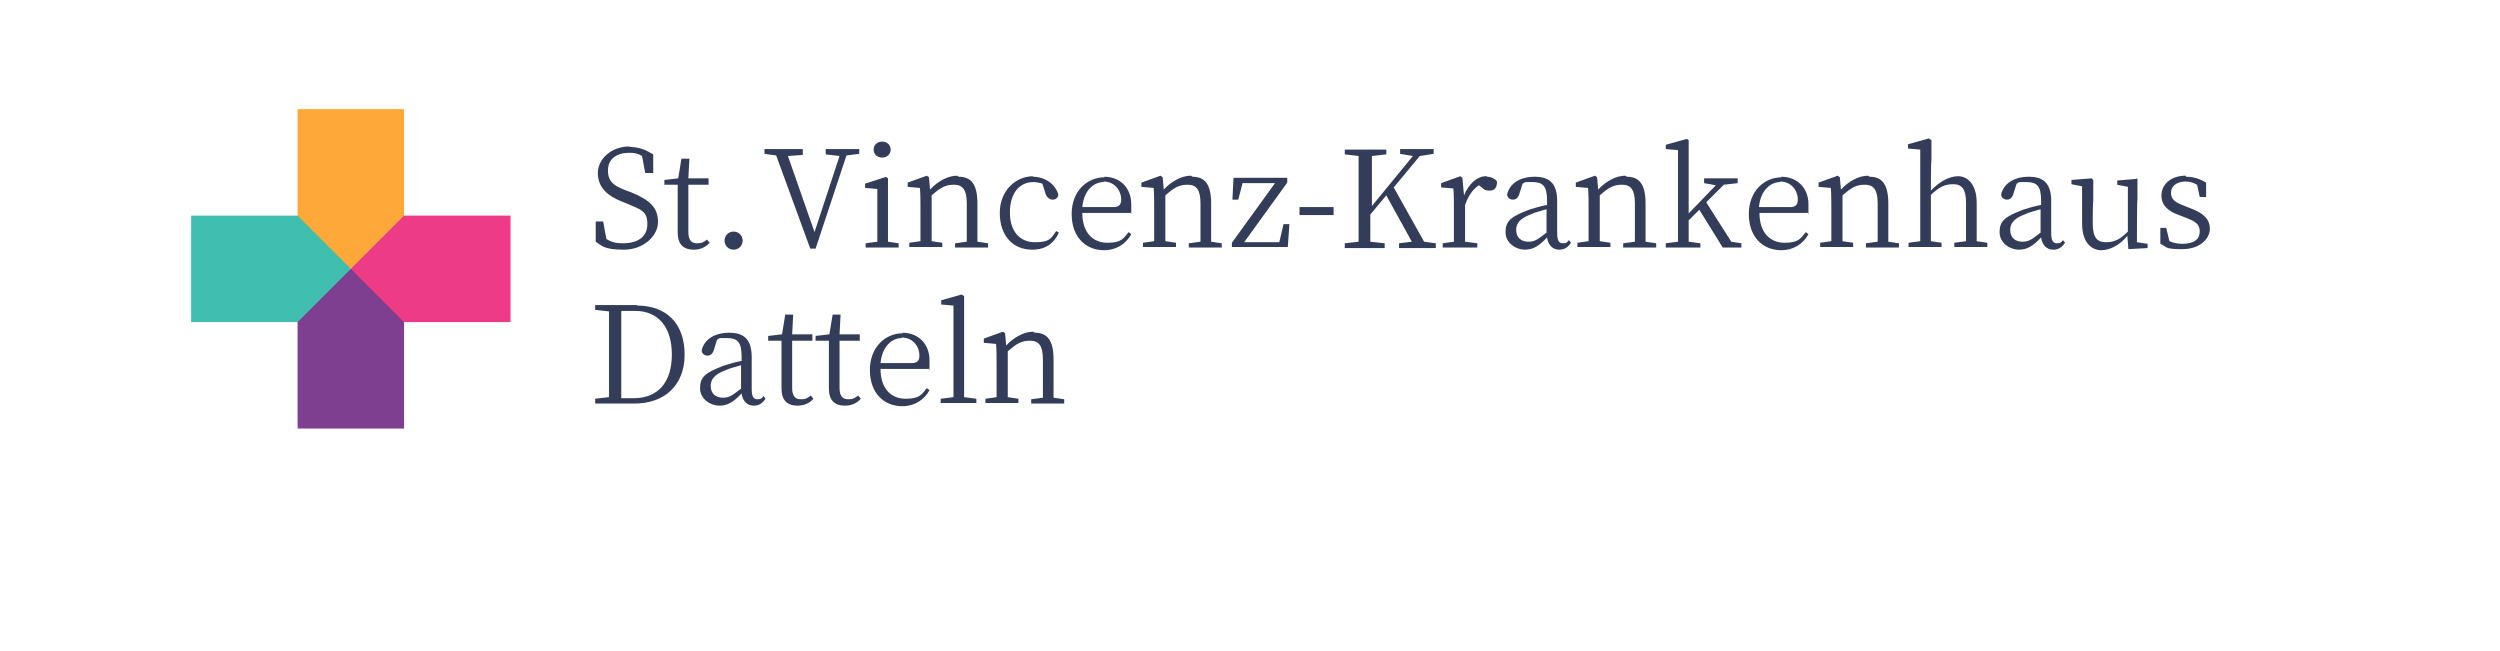 <?xml version="1.0" encoding="UTF-8"?>
<svg xmlns="http://www.w3.org/2000/svg" id="Ebene_1" version="1.1" viewBox="0 0 469.6 122.2">
  <!-- Generator: Adobe Illustrator 30.0.0, SVG Export Plug-In . SVG Version: 2.1.1 Build 123)  -->
  <defs>
    <style>
      .st0 {
        fill: #fea83a;
      }

      .st0, .st1, .st2, .st3, .st4 {
        fill-rule: evenodd;
      }

      .st1 {
        fill: #333d59;
      }

      .st2 {
        fill: #7e3f90;
      }

      .st3 {
        fill: #ee3b87;
      }

      .st4 {
        fill: #40bfb1;
      }
    </style>
  </defs>
  <g id="Group">
    <g id="St.-Vincenz-Krankenh">
      <path id="Combined-Shape" class="st1" d="M157.9,59l-.2,3.8h3.8v1.2h-3.8v8.9c0,1.5.6,2.1,1.6,2.1s1.2-.2,1.9-.7h0l.5.6c-.7.8-1.7,1.3-3,1.3-1.9,0-3-1-3-3.2v-2.2h0v-6.8h-2.5v-.9l2.6-.3.6-3.7h1.5ZM149,59l-.2,3.8h3.8v1.2h-3.8v8.9c0,1.5.6,2.1,1.6,2.1s1.2-.2,1.9-.7h0l.5.6c-.7.8-1.7,1.3-3,1.3-1.9,0-3-1-3-3.2v-2.2h0v-6.8h-2.5v-.9l2.6-.3.6-3.7h1.5ZM169.5,62.5c2.9,0,5.1,2,5.1,5.2s0,1.2-.2,1.6h-9c0,3.7,2,5.6,4.7,5.6s3-.8,4-2h0l.5.4c-1,1.8-2.8,3-5.1,3-3.5,0-6.1-2.5-6.1-6.8s2.9-6.9,6.2-6.9h0ZM137,62.5c2.8,0,4.2,1.3,4.2,4.6h0v6c0,1.5.4,1.9,1.1,1.9s.8-.2,1.1-.6h0l.4.5c-.6.9-1.3,1.3-2.2,1.3-1.3,0-2.1-.9-2.3-2.3-1.5,1.6-2.6,2.3-4.2,2.3s-3.6-1.2-3.6-3.3,1-2.9,4.4-4.2c1-.3,2.2-.7,3.4-.9h0v-.8c0-2.8-.8-3.5-2.8-3.5s-1.1,0-1.8.3h0l-.6,1.9c-.2.7-.6,1.1-1.2,1.1s-1.1-.4-1.1-1c.5-2.1,2.5-3.3,5.2-3.3h0ZM180.7,55.4l.4.2v19h0l2.3.3v.8h-6.7v-.8l2.4-.3v-4.6h0v-12.6l-2.3-.2v-.8l3.9-1.1h0ZM119.7,57.4c5.4,0,8.9,3.3,8.9,9.2s-3.9,9.2-9.4,9.2h-7.4v-.9l2.6-.3v-16.1h0l-2.6-.3v-.9h7.9ZM194.4,62.5c2.3,0,3.5,1.4,3.5,5h0v7.2h0l2,.3v.8h-6.2v-.8l2.2-.3v-4.7h0v-2.5c0-2.6-.8-3.5-2.4-3.5s-2.5.5-4.2,2h0v8.6h0l2,.3v.8h-6.2v-.8l2.1-.3v-4.7h0v-1.4c0-1.6,0-2.7-.1-3.9h0l-2.3-.2v-.8l3.6-1.3.4.3.2,2.3c1.5-1.6,3.4-2.6,5.1-2.6l.3.2ZM119.3,58.4h-2.6v16.4h2.3c4.7,0,7.2-3.1,7.2-8.2s-2.5-8.2-6.9-8.2h0ZM139.2,68.6c-1,.3-2.2.6-2.8.9-2.5.9-2.9,2-2.9,3,0,1.5,1,2.2,2.3,2.2s1.8-.5,3.4-1.7h0v-4.4ZM169.4,63.5c-1.8,0-3.7,1.5-4,4.7h5.9c1.1,0,1.4-.6,1.4-1.4,0-1.8-1.3-3.4-3.3-3.4h0ZM118.2,27.6c1.9,0,3.2.6,4.5,1.4h0v3.5h-1.5l-.6-3.2c-.8-.5-1.5-.6-2.4-.6-2.3,0-4,1.1-4,3.3s1.2,2.9,3.2,3.7h0l1.1.4c3.7,1.5,5.1,3,5.1,5.6s-2.7,5.2-6.4,5.2-4.1-.7-5.3-1.5h0v-3.8h1.4l.6,3.3c1,.6,1.8.8,3.1.8,2.8,0,4.6-1.2,4.6-3.6s-1.1-2.7-3.7-3.8h0l-1-.4c-2.8-1.1-4.6-2.7-4.6-5.4s2.6-5,6-5h0ZM401.2,33.3l.3.3v3.9c-.1,0-.1,8-.1,8l2,.3v.8l-3.6.2-.2-2.5c-1.4,1.7-3.2,2.7-4.9,2.7s-3.6-1.3-3.6-5h0v-7l-2-.4v-.8l3.8-.3.3.3v3.9c-.1,0-.1,4.3-.1,4.3,0,2.6.8,3.5,2.5,3.5s2.8-.7,4.1-2h0v-8.4l-2-.4v-.8l3.7-.3-.2-.3ZM288.3,33.2c2.8,0,4.2,1.3,4.2,4.6h0v6c0,1.5.4,1.9,1.1,1.9s.8-.2,1.1-.6h0l.4.5c-.6.9-1.3,1.3-2.2,1.3-1.3,0-2.1-.9-2.3-2.3-1.5,1.6-2.6,2.3-4.2,2.3s-3.6-1.2-3.6-3.3,1-2.9,4.4-4.2c1-.3,2.2-.7,3.4-.9h0v-.8c0-2.8-.8-3.5-2.8-3.5s-1.1,0-1.8.3h0l-.6,1.9c-.2.7-.6,1.1-1.2,1.1s-1.1-.4-1.1-1c.5-2.1,2.5-3.3,5.2-3.3ZM334.6,33.2c2.9,0,5.1,2,5.1,5.2s0,1.2-.2,1.6h-9c0,3.7,2,5.6,4.7,5.6s3-.8,4-2h0l.5.4c-1,1.8-2.8,3-5.1,3-3.5,0-6.1-2.5-6.1-6.8s2.9-6.9,6.2-6.9h-.1ZM381.1,33.2c2.8,0,4.2,1.3,4.2,4.6h0v6c0,1.5.4,1.9,1.1,1.9s.8-.2,1.1-.6h0l.4.5c-.6.9-1.3,1.3-2.2,1.3-1.3,0-2.1-.9-2.3-2.3-1.5,1.6-2.6,2.3-4.2,2.3s-3.6-1.2-3.6-3.3,1-2.9,4.4-4.2c1-.3,2.2-.7,3.4-.9h0v-.8c0-2.8-.8-3.5-2.8-3.5s-1.1,0-1.8.3h0l-.6,1.9c-.2.7-.6,1.1-1.2,1.1s-1.1-.4-1.1-1c.5-2.1,2.5-3.3,5.2-3.3ZM194,33.2c2.3,0,4.3,1.4,4.8,3.4-.1.6-.5.9-1.1.9s-1.1-.5-1.3-1.1h0l-.6-1.9c-.6-.2-1.2-.3-1.7-.3-2.6,0-4.4,2.1-4.4,5.7s1.9,5.6,4.7,5.6,3-.7,4-2.1h0l.5.3c-.9,2-2.5,3.2-5,3.2-3.7,0-6.1-2.7-6.1-6.9s3-6.9,6.3-6.9h0ZM129.5,29.7l-.2,3.8h3.8v1.2h-3.8v8.9c0,1.5.6,2.1,1.6,2.1s1.2-.2,1.9-.7h0l.5.6c-.7.8-1.7,1.3-3,1.3-1.9,0-3-1-3-3.2v-2.2h0v-6.8h-2.5v-.9l2.6-.3.6-3.7h1.5ZM410.6,33.2c1.5,0,2.6.4,3.8,1.1h0v2.7h-1.2l-.5-2.3c-.7-.4-1.4-.6-2.1-.6-1.8,0-2.8.9-2.8,2.1s.7,1.8,2.6,2.5h0l1,.4c2.7,1,3.7,2.2,3.7,3.9s-1.7,3.8-5.2,3.8-2.7-.4-4.1-1h0v-3c-.1,0,1.1,0,1.1,0l.6,2.5c.7.3,1.4.5,2.4.5,2.3,0,3.3-.9,3.3-2.3s-.8-1.9-2.6-2.6h0l-1.3-.5c-2-.7-3.3-1.8-3.3-3.7s1.6-3.7,4.6-3.7v.2ZM207.4,33.2c2.9,0,5.1,2,5.1,5.2s0,1.2-.2,1.6h-9c0,3.7,2,5.6,4.7,5.6s3-.8,4-2h0l.5.4c-1,1.8-2.8,3-5.1,3-3.5,0-6.1-2.5-6.1-6.8s2.9-6.9,6.2-6.9h0ZM137.8,43.5c1,0,1.7.8,1.7,1.7s-.7,1.7-1.7,1.7-1.7-.8-1.7-1.7.7-1.7,1.7-1.7ZM150.8,28.1v1l-2.8.2,5,14.3,4.7-14.3-2.6-.3v-1h6.3v.9l-2.4.3-5.8,17.5h-1l-6.4-17.5-2.2-.3v-.9h7.3-.1ZM241.8,33.5v.8l-8.1,11.2h6.6l.8-3.4h1.1l-.3,4.3h-10.5v-.8l8.1-11.2h-6.1l-.8,3.1h-1.1c0,0,.2-4.1.2-4.1h10.1ZM316.8,26.1l.4.2v13.8l5.1-5.3-2.2-.4v-.9h6.3v.9l-2.6.3-3.3,3.3,4.7,7.4,1.9.3v.8h-3.5l-4.4-7.1-2,2v4h0l2.2.3v.8h-6.5v-.8l2.3-.3v-4.6h0v-12.6l-2.3-.2v-.8s3.9-1.1,3.9-1.1ZM166.4,33.2l.4.3v11.9h0l2,.3v.8h-6.2v-.8l2.2-.3v-4.6h0v-5.3h0l-2.3-.2v-.8l4-1.3h0ZM362.4,26.1l.4.2v3.9c-.1,0-.1,5.6-.1,5.6,1.5-1.6,3.4-2.7,5.1-2.7s3.5,1.4,3.5,5h0v7.2h0l2,.3v.8h-6.2v-.8l2.2-.3v-4.7h0v-2.5c0-2.6-.8-3.5-2.4-3.5s-2.6.5-4.2,2h0v8.7h0l2,.3v.8h-6.2v-.8l2.2-.3v-17.2l-2.3-.2v-.8l3.9-1.1h.1ZM260.4,28.1v.9l-2.7.3v7.3h0v2.1l7.7-9.4-2.4-.4v-.9h6.3v.9l-2.6.4-4.9,5.9,5.7,10.2,2.2.3v.9h-6.9v-.9l2.4-.3-4.8-8.7-3,3.6v5.1h0l2.7.3v.9h-7.5v-.9l2.6-.3v-16.1h0l-2.6-.3v-.9h7.8ZM279.3,33.2c.8,0,1.6.4,1.9.9,0,1.1-.4,1.7-1.4,1.7s-1.1-.3-1.6-.7h0l-.4-.3c-1.2.8-2,2-2.6,3.7h0v6.9h0l2.3.3v.8h-6.5v-.8l2.1-.3v-6.1c0-1.6,0-2.7-.1-3.9h0l-2.3-.2v-.8l3.6-1.3.4.3.3,3.3c.9-2.2,2.5-3.6,4.1-3.6h.2ZM180.1,33.2c2.3,0,3.5,1.4,3.5,5h0v7.2h0l2,.3v.8h-6.2v-.8l2.2-.3v-4.7h0v-2.5c0-2.6-.8-3.5-2.4-3.5s-2.5.5-4.2,2h0v8.6h0l2,.3v.8h-6.2v-.8l2.1-.3v-6.1c0-1.6,0-2.7-.1-3.9h0l-2.3-.2v-.8l3.6-1.3.4.3.2,2.3c1.5-1.6,3.4-2.6,5.1-2.6l.3.2ZM305.6,33.2c2.3,0,3.5,1.4,3.5,5h0v7.2h0l2,.3v.8h-6.2v-.8l2.2-.3v-4.7h0v-2.5c0-2.6-.8-3.5-2.4-3.5s-2.5.5-4.2,2h0v8.6h0l2,.3v.8h-6.2v-.8l2.1-.3v-4.7h0v-1.4c0-1.6,0-2.7-.1-3.9h0l-2.3-.2v-.8l3.6-1.3.4.3.2,2.3c1.5-1.6,3.4-2.6,5.1-2.6l.3.2ZM351.2,33.2c2.3,0,3.5,1.4,3.5,5h0v7.2h0l2,.3v.8h-6.2v-.8l2.2-.3v-4.7h0v-2.5c0-2.6-.8-3.5-2.4-3.5s-2.5.5-4.2,2h0v8.6h0l2,.3v.8h-6.2v-.8l2.1-.3v-6.1c0-1.6,0-2.7-.1-3.9h0l-2.3-.2v-.8l3.6-1.3.4.3.2,2.3c1.5-1.6,3.4-2.6,5.1-2.6l.3.2ZM224,33.2c2.3,0,3.5,1.4,3.5,5h0v7.2h0l2,.3v.8h-6.2v-.8l2.2-.3v-7.2c0-2.6-.8-3.5-2.4-3.5s-2.5.5-4.2,2h0v8.6h0l2,.3v.8h-6.2v-.8l2.1-.3v-4.7h0v-1.4c0-1.6,0-2.7-.1-3.9h0l-2.3-.2v-.8l3.6-1.3.4.3.2,2.3c1.5-1.6,3.4-2.6,5.1-2.6l.3.2ZM383.3,39.3c-1,.3-2.2.6-2.8.9-2.5.9-2.9,2-2.9,3,0,1.5,1,2.2,2.3,2.2s1.8-.5,3.4-1.7h0v-4.4ZM290.5,39.3c-1,.3-2.2.6-2.8.9-2.5.9-2.9,2-2.9,3,0,1.5,1,2.2,2.3,2.2s1.8-.5,3.4-1.7h0v-4.4ZM250.5,38.9v1.5h-6.4v-1.5h6.4ZM334.4,34.2c-1.8,0-3.7,1.5-4,4.7h5.9c1.1,0,1.4-.6,1.4-1.4,0-1.8-1.3-3.4-3.3-3.4h0ZM207.3,34.2c-1.8,0-3.7,1.5-4,4.7h5.9c1.1,0,1.4-.6,1.4-1.4,0-1.8-1.3-3.4-3.3-3.4h0ZM165.7,26.6c.9,0,1.6.6,1.6,1.5s-.7,1.5-1.6,1.5-1.6-.6-1.6-1.5.7-1.5,1.6-1.5Z"></path>
    </g>
    <g id="Logo_x2F_Bildmarke-V1">
      <polygon id="Fill-28" class="st3" points="65.9 60.5 95.9 60.5 95.9 40.5 65.9 40.5 65.9 60.5"></polygon>
      <polygon id="Fill-29" class="st4" points="65.9 40.5 35.9 40.5 35.9 60.5 65.9 60.5 65.9 40.5"></polygon>
      <polygon id="Fill-26" class="st2" points="65.9 50.5 55.9 60.5 55.9 80.5 75.9 80.5 75.9 60.5 65.9 50.5"></polygon>
      <polygon id="Fill-27" class="st0" points="65.9 50.5 75.9 40.5 75.9 20.5 55.9 20.5 55.9 40.5 65.9 50.5"></polygon>
    </g>
  </g>
</svg>
